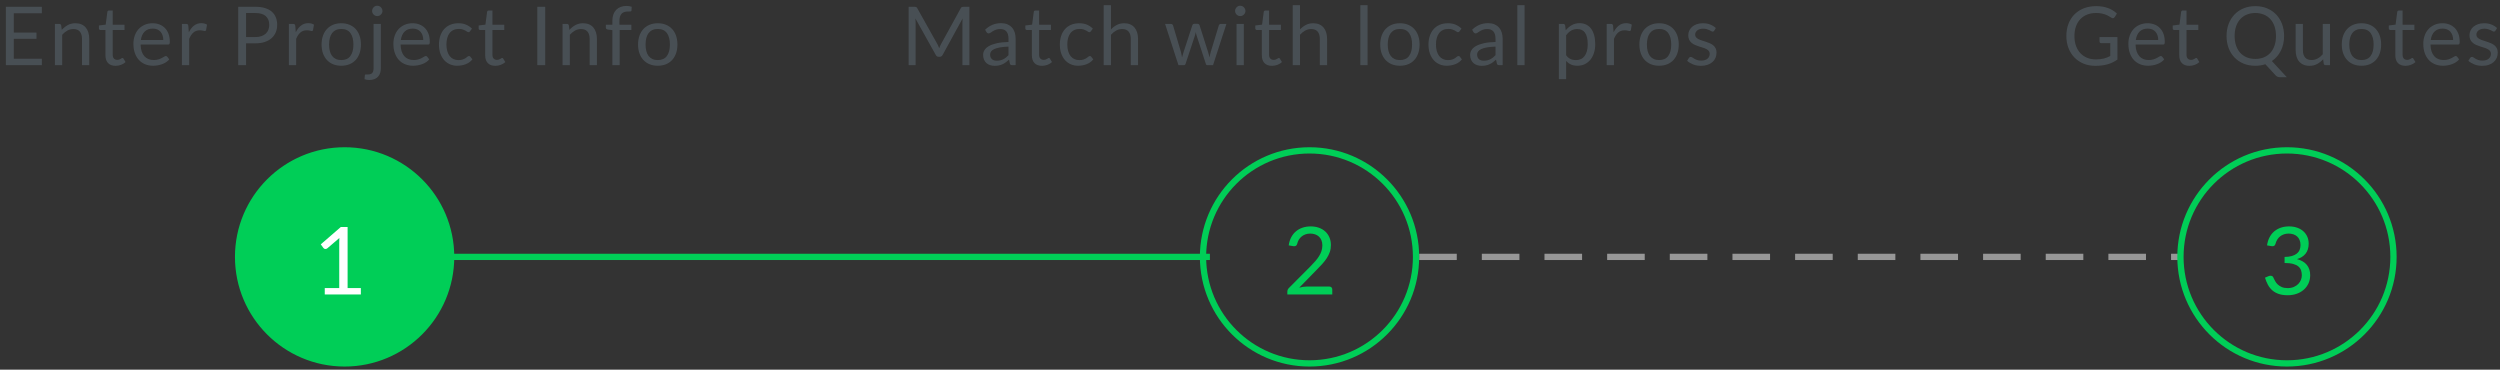 <?xml version="1.0" encoding="UTF-8"?>
<svg width="399px" height="59px" viewBox="0 0 399 59" version="1.1" xmlns="http://www.w3.org/2000/svg" xmlns:xlink="http://www.w3.org/1999/xlink">
    <rect x="0" y="0" width="399" height="59" fill="#333333" stroke="none"/>
    <!-- Generator: Sketch 52.5 (67469) - http://www.bohemiancoding.com/sketch -->
    <title>Group 2</title>
    <desc>Created with Sketch.</desc>
    <g id="Page-1" stroke="none" stroke-width="1" fill="none" fill-rule="evenodd">
        <g id="step-1--desktop-1" transform="translate(-515, -566)">
            <g id="Group-2" transform="translate(496, 561)">
                <path d="M91,46 L211.6,46" id="Line-2" stroke="#00CE57" stroke-linecap="square"></path>
                <path d="M246,46 L366.6,46" id="Line-2-Copy" stroke="#979797" stroke-linecap="square" stroke-dasharray="5,5"></path>
                <path d="M25.675,6.085 L25.675,7.112 L21.203,7.112 L21.203,10.206 L24.823,10.206 L24.823,11.194 L21.203,11.194 L21.203,14.373 L25.675,14.373 L25.675,15.4 L19.935,15.4 L19.935,6.085 L25.675,6.085 Z M27.766,15.4 L27.766,8.815 L28.455,8.815 C28.62,8.815 28.724,8.896 28.767,9.056 L28.858,9.771 C29.145,9.455 29.464,9.199 29.817,9.004 C30.17,8.809 30.579,8.711 31.042,8.711 C31.402,8.711 31.72,8.771 31.995,8.89 C32.27,9.009 32.5,9.178 32.684,9.397 C32.868,9.616 33.008,9.879 33.103,10.187 C33.198,10.495 33.246,10.835 33.246,11.207 L33.246,15.4 L32.089,15.4 L32.089,11.207 C32.089,10.709 31.975,10.322 31.748,10.047 C31.52,9.772 31.173,9.634 30.704,9.634 C30.362,9.634 30.043,9.717 29.746,9.881 C29.449,10.046 29.175,10.269 28.923,10.551 L28.923,15.4 L27.766,15.4 Z M37.45,15.504 C36.93,15.504 36.53,15.359 36.251,15.068 C35.971,14.778 35.831,14.36 35.831,13.814 L35.831,9.784 L35.038,9.784 C34.969,9.784 34.911,9.763 34.863,9.722 C34.815,9.681 34.791,9.617 34.791,9.53 L34.791,9.069 L35.87,8.932 L36.137,6.898 C36.146,6.833 36.174,6.78 36.221,6.739 C36.269,6.698 36.33,6.677 36.403,6.677 L36.988,6.677 L36.988,8.945 L38.873,8.945 L38.873,9.784 L36.988,9.784 L36.988,13.736 C36.988,14.013 37.056,14.219 37.19,14.353 C37.324,14.488 37.498,14.555 37.71,14.555 C37.831,14.555 37.936,14.539 38.025,14.506 C38.114,14.474 38.191,14.438 38.256,14.399 C38.321,14.36 38.376,14.324 38.422,14.292 C38.467,14.259 38.507,14.243 38.542,14.243 C38.603,14.243 38.657,14.28 38.704,14.353 L39.042,14.906 C38.843,15.092 38.603,15.239 38.321,15.345 C38.039,15.451 37.749,15.504 37.45,15.504 Z M43.37,8.711 C43.764,8.711 44.128,8.778 44.462,8.91 C44.796,9.042 45.084,9.233 45.327,9.482 C45.569,9.731 45.759,10.039 45.895,10.405 C46.032,10.771 46.1,11.188 46.1,11.656 C46.1,11.838 46.081,11.959 46.041,12.02 C46.002,12.081 45.929,12.111 45.821,12.111 L41.44,12.111 C41.448,12.527 41.504,12.889 41.608,13.196 C41.713,13.504 41.855,13.761 42.038,13.967 C42.22,14.173 42.436,14.326 42.688,14.428 C42.939,14.53 43.22,14.581 43.532,14.581 C43.823,14.581 44.073,14.547 44.283,14.48 C44.493,14.413 44.674,14.341 44.826,14.262 C44.978,14.184 45.104,14.112 45.206,14.045 C45.308,13.978 45.396,13.944 45.469,13.944 C45.565,13.944 45.638,13.981 45.691,14.054 L46.016,14.477 C45.872,14.65 45.701,14.801 45.502,14.929 C45.303,15.057 45.089,15.162 44.862,15.244 C44.634,15.326 44.399,15.388 44.157,15.429 C43.914,15.47 43.673,15.491 43.435,15.491 C42.98,15.491 42.561,15.414 42.177,15.26 C41.794,15.106 41.462,14.881 41.183,14.584 C40.903,14.287 40.686,13.92 40.529,13.482 C40.373,13.045 40.295,12.542 40.295,11.974 C40.295,11.515 40.366,11.086 40.507,10.687 C40.648,10.289 40.85,9.943 41.114,9.651 C41.379,9.358 41.702,9.129 42.083,8.962 C42.464,8.795 42.893,8.711 43.37,8.711 Z M43.396,9.563 C42.837,9.563 42.397,9.724 42.077,10.047 C41.756,10.37 41.557,10.817 41.478,11.389 L45.06,11.389 C45.06,11.121 45.023,10.875 44.95,10.652 C44.876,10.429 44.768,10.236 44.624,10.073 C44.481,9.911 44.307,9.785 44.101,9.696 C43.895,9.607 43.66,9.563 43.396,9.563 Z M48.035,15.4 L48.035,8.815 L48.699,8.815 C48.824,8.815 48.911,8.839 48.959,8.887 C49.006,8.935 49.039,9.017 49.056,9.134 L49.134,10.161 C49.359,9.702 49.638,9.343 49.969,9.085 C50.301,8.827 50.69,8.698 51.136,8.698 C51.318,8.698 51.483,8.719 51.63,8.76 C51.777,8.801 51.914,8.859 52.039,8.932 L51.89,9.797 C51.86,9.905 51.793,9.959 51.688,9.959 C51.628,9.959 51.535,9.939 51.409,9.898 C51.283,9.857 51.108,9.836 50.883,9.836 C50.479,9.836 50.143,9.953 49.872,10.187 C49.601,10.421 49.375,10.761 49.193,11.207 L49.193,15.4 L48.035,15.4 Z M58.27,11.916 L58.27,15.4 L57.016,15.4 L57.016,6.085 L59.765,6.085 C60.354,6.085 60.867,6.154 61.302,6.29 C61.738,6.427 62.098,6.621 62.385,6.872 C62.671,7.123 62.884,7.427 63.025,7.782 C63.166,8.137 63.236,8.534 63.236,8.971 C63.236,9.405 63.16,9.801 63.008,10.161 C62.857,10.521 62.635,10.83 62.342,11.09 C62.05,11.351 61.687,11.553 61.254,11.698 C60.82,11.843 60.324,11.916 59.765,11.916 L58.27,11.916 Z M58.27,10.915 L59.765,10.915 C60.125,10.915 60.442,10.867 60.717,10.772 C60.992,10.677 61.223,10.543 61.41,10.372 C61.596,10.201 61.737,9.996 61.832,9.758 C61.927,9.52 61.975,9.258 61.975,8.971 C61.975,8.378 61.792,7.914 61.426,7.58 C61.06,7.247 60.506,7.08 59.765,7.08 L58.27,7.08 L58.27,10.915 Z M65.106,15.4 L65.106,8.815 L65.769,8.815 C65.895,8.815 65.982,8.839 66.029,8.887 C66.077,8.935 66.11,9.017 66.127,9.134 L66.205,10.161 C66.43,9.702 66.709,9.343 67.04,9.085 C67.372,8.827 67.761,8.698 68.207,8.698 C68.389,8.698 68.554,8.719 68.701,8.76 C68.848,8.801 68.985,8.859 69.111,8.932 L68.961,9.797 C68.931,9.905 68.864,9.959 68.76,9.959 C68.699,9.959 68.606,9.939 68.48,9.898 C68.354,9.857 68.179,9.836 67.954,9.836 C67.55,9.836 67.214,9.953 66.943,10.187 C66.672,10.421 66.446,10.761 66.263,11.207 L66.263,15.4 L65.106,15.4 Z M73.471,8.711 C73.952,8.711 74.386,8.792 74.774,8.952 C75.162,9.112 75.491,9.34 75.762,9.634 C76.033,9.929 76.241,10.286 76.386,10.704 C76.531,11.122 76.603,11.589 76.603,12.104 C76.603,12.625 76.531,13.092 76.386,13.508 C76.241,13.925 76.033,14.28 75.762,14.574 C75.491,14.869 75.162,15.096 74.774,15.254 C74.386,15.412 73.952,15.491 73.471,15.491 C72.989,15.491 72.555,15.412 72.167,15.254 C71.779,15.096 71.449,14.869 71.176,14.574 C70.903,14.28 70.693,13.925 70.546,13.508 C70.398,13.092 70.325,12.625 70.325,12.104 C70.325,11.589 70.398,11.122 70.546,10.704 C70.693,10.286 70.903,9.929 71.176,9.634 C71.449,9.34 71.779,9.112 72.167,8.952 C72.555,8.792 72.989,8.711 73.471,8.711 Z M73.471,14.587 C74.121,14.587 74.606,14.37 74.927,13.934 C75.247,13.499 75.407,12.891 75.407,12.111 C75.407,11.327 75.247,10.716 74.927,10.278 C74.606,9.84 74.121,9.621 73.471,9.621 C73.141,9.621 72.855,9.678 72.612,9.79 C72.37,9.903 72.167,10.066 72.005,10.278 C71.842,10.49 71.721,10.751 71.641,11.061 C71.561,11.371 71.52,11.721 71.52,12.111 C71.52,12.501 71.561,12.85 71.641,13.157 C71.721,13.465 71.842,13.724 72.005,13.934 C72.167,14.144 72.37,14.306 72.612,14.418 C72.855,14.531 73.141,14.587 73.471,14.587 Z M79.781,8.815 L79.781,15.887 C79.781,16.152 79.746,16.398 79.677,16.625 C79.607,16.853 79.498,17.051 79.348,17.22 C79.199,17.389 79.006,17.522 78.77,17.62 C78.534,17.717 78.251,17.766 77.921,17.766 C77.778,17.766 77.649,17.755 77.531,17.733 C77.414,17.712 77.298,17.679 77.18,17.636 L77.233,17.012 C77.241,16.956 77.261,16.92 77.291,16.905 C77.321,16.89 77.369,16.882 77.434,16.882 C77.469,16.882 77.505,16.883 77.544,16.885 C77.584,16.887 77.631,16.888 77.688,16.888 C78.026,16.888 78.266,16.809 78.409,16.651 C78.552,16.493 78.624,16.239 78.624,15.887 L78.624,8.815 L79.781,8.815 Z M80.04,6.748 C80.04,6.861 80.018,6.966 79.972,7.064 C79.927,7.161 79.866,7.248 79.79,7.324 C79.714,7.4 79.627,7.459 79.527,7.502 C79.427,7.546 79.321,7.567 79.209,7.567 C79.096,7.567 78.991,7.546 78.893,7.502 C78.796,7.459 78.709,7.4 78.633,7.324 C78.557,7.248 78.498,7.161 78.454,7.064 C78.411,6.966 78.389,6.861 78.389,6.748 C78.389,6.636 78.411,6.529 78.454,6.427 C78.498,6.325 78.557,6.236 78.633,6.16 C78.709,6.084 78.796,6.025 78.893,5.981 C78.991,5.938 79.096,5.916 79.209,5.916 C79.321,5.916 79.427,5.938 79.527,5.981 C79.627,6.025 79.714,6.084 79.79,6.16 C79.866,6.236 79.927,6.325 79.972,6.427 C80.018,6.529 80.04,6.636 80.04,6.748 Z M84.862,8.711 C85.256,8.711 85.62,8.778 85.954,8.91 C86.288,9.042 86.576,9.233 86.819,9.482 C87.061,9.731 87.251,10.039 87.387,10.405 C87.524,10.771 87.592,11.188 87.592,11.656 C87.592,11.838 87.573,11.959 87.534,12.02 C87.494,12.081 87.421,12.111 87.312,12.111 L82.931,12.111 C82.94,12.527 82.996,12.889 83.1,13.196 C83.205,13.504 83.347,13.761 83.529,13.967 C83.712,14.173 83.928,14.326 84.18,14.428 C84.431,14.53 84.712,14.581 85.025,14.581 C85.315,14.581 85.565,14.547 85.775,14.48 C85.985,14.413 86.166,14.341 86.318,14.262 C86.47,14.184 86.596,14.112 86.698,14.045 C86.8,13.978 86.888,13.944 86.962,13.944 C87.057,13.944 87.13,13.981 87.183,14.054 L87.507,14.477 C87.364,14.65 87.193,14.801 86.994,14.929 C86.795,15.057 86.581,15.162 86.354,15.244 C86.126,15.326 85.891,15.388 85.648,15.429 C85.406,15.47 85.165,15.491 84.927,15.491 C84.472,15.491 84.053,15.414 83.669,15.26 C83.286,15.106 82.954,14.881 82.675,14.584 C82.395,14.287 82.178,13.92 82.022,13.482 C81.865,13.045 81.787,12.542 81.787,11.974 C81.787,11.515 81.858,11.086 81.999,10.687 C82.14,10.289 82.342,9.943 82.606,9.651 C82.871,9.358 83.194,9.129 83.575,8.962 C83.956,8.795 84.385,8.711 84.862,8.711 Z M84.888,9.563 C84.329,9.563 83.889,9.724 83.569,10.047 C83.248,10.37 83.049,10.817 82.971,11.389 L86.552,11.389 C86.552,11.121 86.515,10.875 86.442,10.652 C86.368,10.429 86.26,10.236 86.117,10.073 C85.973,9.911 85.799,9.785 85.593,9.696 C85.387,9.607 85.152,9.563 84.888,9.563 Z M94.019,9.985 C93.984,10.033 93.95,10.07 93.915,10.096 C93.88,10.122 93.831,10.135 93.766,10.135 C93.7,10.135 93.63,10.108 93.554,10.054 C93.478,10 93.382,9.94 93.265,9.875 C93.148,9.81 93.006,9.75 92.839,9.696 C92.672,9.642 92.468,9.615 92.225,9.615 C91.904,9.615 91.621,9.672 91.374,9.787 C91.126,9.902 90.92,10.068 90.753,10.284 C90.586,10.501 90.46,10.763 90.376,11.071 C90.291,11.379 90.249,11.723 90.249,12.104 C90.249,12.503 90.294,12.857 90.385,13.167 C90.477,13.477 90.604,13.737 90.769,13.947 C90.934,14.157 91.134,14.318 91.37,14.428 C91.606,14.539 91.872,14.594 92.166,14.594 C92.448,14.594 92.68,14.56 92.862,14.493 C93.044,14.426 93.196,14.351 93.317,14.269 C93.438,14.187 93.538,14.112 93.616,14.045 C93.694,13.978 93.772,13.944 93.85,13.944 C93.95,13.944 94.023,13.981 94.071,14.054 L94.396,14.477 C94.11,14.828 93.753,15.085 93.323,15.247 C92.894,15.41 92.442,15.491 91.965,15.491 C91.553,15.491 91.171,15.415 90.818,15.263 C90.465,15.112 90.158,14.892 89.898,14.604 C89.638,14.316 89.433,13.961 89.284,13.541 C89.134,13.121 89.059,12.642 89.059,12.104 C89.059,11.615 89.128,11.162 89.264,10.746 C89.401,10.33 89.6,9.971 89.862,9.67 C90.124,9.369 90.448,9.134 90.834,8.965 C91.22,8.796 91.662,8.711 92.16,8.711 C92.619,8.711 93.027,8.786 93.382,8.936 C93.737,9.085 94.051,9.296 94.325,9.569 L94.019,9.985 Z M98.054,15.504 C97.534,15.504 97.134,15.359 96.855,15.068 C96.575,14.778 96.436,14.36 96.436,13.814 L96.436,9.784 L95.642,9.784 C95.573,9.784 95.515,9.763 95.467,9.722 C95.419,9.681 95.395,9.617 95.395,9.53 L95.395,9.069 L96.475,8.932 L96.741,6.898 C96.75,6.833 96.778,6.78 96.826,6.739 C96.873,6.698 96.934,6.677 97.007,6.677 L97.593,6.677 L97.593,8.945 L99.478,8.945 L99.478,9.784 L97.593,9.784 L97.593,13.736 C97.593,14.013 97.66,14.219 97.794,14.353 C97.928,14.488 98.102,14.555 98.314,14.555 C98.435,14.555 98.54,14.539 98.629,14.506 C98.718,14.474 98.795,14.438 98.86,14.399 C98.925,14.36 98.98,14.324 99.026,14.292 C99.071,14.259 99.111,14.243 99.146,14.243 C99.207,14.243 99.261,14.28 99.308,14.353 L99.647,14.906 C99.447,15.092 99.207,15.239 98.925,15.345 C98.643,15.451 98.353,15.504 98.054,15.504 Z M106.013,15.4 L104.752,15.4 L104.752,6.085 L106.013,6.085 L106.013,15.4 Z M108.787,15.4 L108.787,8.815 L109.477,8.815 C109.641,8.815 109.745,8.896 109.788,9.056 L109.879,9.771 C110.166,9.455 110.485,9.199 110.838,9.004 C111.191,8.809 111.6,8.711 112.064,8.711 C112.423,8.711 112.741,8.771 113.016,8.89 C113.291,9.009 113.521,9.178 113.705,9.397 C113.889,9.616 114.029,9.879 114.124,10.187 C114.219,10.495 114.267,10.835 114.267,11.207 L114.267,15.4 L113.11,15.4 L113.11,11.207 C113.11,10.709 112.996,10.322 112.769,10.047 C112.541,9.772 112.194,9.634 111.725,9.634 C111.383,9.634 111.064,9.717 110.767,9.881 C110.47,10.046 110.196,10.269 109.945,10.551 L109.945,15.4 L108.787,15.4 Z M116.736,15.4 L116.736,9.803 L116.007,9.719 C115.916,9.697 115.842,9.664 115.783,9.618 C115.725,9.573 115.695,9.507 115.695,9.42 L115.695,8.945 L116.736,8.945 L116.736,8.308 C116.736,7.931 116.789,7.597 116.895,7.304 C117.001,7.012 117.153,6.765 117.35,6.563 C117.547,6.362 117.784,6.209 118.061,6.105 C118.339,6.001 118.651,5.949 118.998,5.949 C119.292,5.949 119.565,5.992 119.817,6.079 L119.79,6.657 C119.786,6.744 119.749,6.796 119.68,6.813 C119.611,6.831 119.513,6.839 119.388,6.839 L119.186,6.839 C118.987,6.839 118.806,6.865 118.643,6.917 C118.481,6.969 118.341,7.054 118.224,7.171 C118.107,7.288 118.017,7.442 117.954,7.632 C117.891,7.823 117.86,8.059 117.86,8.341 L117.86,8.945 L119.764,8.945 L119.764,9.784 L117.899,9.784 L117.899,15.4 L116.736,15.4 Z M123.981,8.711 C124.463,8.711 124.897,8.792 125.285,8.952 C125.673,9.112 126.002,9.34 126.273,9.634 C126.544,9.929 126.752,10.286 126.897,10.704 C127.042,11.122 127.115,11.589 127.115,12.104 C127.115,12.625 127.042,13.092 126.897,13.508 C126.752,13.925 126.544,14.28 126.273,14.574 C126.002,14.869 125.673,15.096 125.285,15.254 C124.897,15.412 124.463,15.491 123.981,15.491 C123.5,15.491 123.066,15.412 122.678,15.254 C122.29,15.096 121.96,14.869 121.687,14.574 C121.414,14.28 121.204,13.925 121.056,13.508 C120.909,13.092 120.835,12.625 120.835,12.104 C120.835,11.589 120.909,11.122 121.056,10.704 C121.204,10.286 121.414,9.929 121.687,9.634 C121.96,9.34 122.29,9.112 122.678,8.952 C123.066,8.792 123.5,8.711 123.981,8.711 Z M123.981,14.587 C124.632,14.587 125.117,14.37 125.438,13.934 C125.758,13.499 125.918,12.891 125.918,12.111 C125.918,11.327 125.758,10.716 125.438,10.278 C125.117,9.84 124.632,9.621 123.981,9.621 C123.652,9.621 123.366,9.678 123.124,9.79 C122.881,9.903 122.678,10.066 122.516,10.278 C122.353,10.49 122.232,10.751 122.152,11.061 C122.072,11.371 122.031,11.721 122.031,12.111 C122.031,12.501 122.072,12.85 122.152,13.157 C122.232,13.465 122.353,13.724 122.516,13.934 C122.678,14.144 122.881,14.306 123.124,14.418 C123.366,14.531 123.652,14.587 123.981,14.587 Z" id="Enter-Project-Info" fill="#4E575E" opacity="0.793"></path>
                <path d="M168.603,12.033 C168.664,12.137 168.717,12.246 168.763,12.361 C168.808,12.476 168.853,12.592 168.896,12.709 C168.939,12.588 168.985,12.472 169.032,12.361 C169.08,12.251 169.134,12.139 169.195,12.026 L172.347,6.3 C172.404,6.2 172.462,6.14 172.523,6.118 C172.584,6.096 172.67,6.085 172.783,6.085 L173.713,6.085 L173.713,15.4 L172.607,15.4 L172.607,8.555 C172.607,8.464 172.61,8.367 172.614,8.263 C172.618,8.159 172.625,8.053 172.633,7.944 L169.442,13.768 C169.334,13.964 169.182,14.061 168.987,14.061 L168.805,14.061 C168.61,14.061 168.458,13.964 168.35,13.768 L165.087,7.925 C165.1,8.038 165.11,8.148 165.116,8.256 C165.123,8.365 165.126,8.464 165.126,8.555 L165.126,15.4 L164.021,15.4 L164.021,6.085 L164.951,6.085 C165.063,6.085 165.15,6.096 165.21,6.118 C165.271,6.14 165.33,6.2 165.386,6.3 L168.603,12.033 Z M181.095,15.4 L180.582,15.4 C180.469,15.4 180.378,15.383 180.309,15.348 C180.239,15.313 180.194,15.24 180.172,15.127 L180.042,14.516 C179.869,14.672 179.7,14.812 179.535,14.935 C179.37,15.059 179.197,15.163 179.015,15.247 C178.833,15.332 178.639,15.396 178.433,15.439 C178.227,15.482 177.999,15.504 177.748,15.504 C177.492,15.504 177.252,15.468 177.029,15.397 C176.806,15.325 176.612,15.218 176.447,15.075 C176.283,14.932 176.152,14.751 176.054,14.532 C175.957,14.313 175.908,14.055 175.908,13.755 C175.908,13.495 175.979,13.245 176.123,13.005 C176.266,12.764 176.496,12.551 176.815,12.364 C177.133,12.178 177.55,12.025 178.066,11.906 C178.582,11.787 179.212,11.719 179.958,11.701 L179.958,11.188 C179.958,10.677 179.848,10.29 179.629,10.028 C179.41,9.766 179.087,9.634 178.657,9.634 C178.376,9.634 178.139,9.67 177.946,9.742 C177.753,9.813 177.586,9.893 177.445,9.982 C177.304,10.071 177.183,10.151 177.081,10.223 C176.979,10.294 176.879,10.33 176.779,10.33 C176.701,10.33 176.633,10.309 176.574,10.268 C176.516,10.227 176.469,10.176 176.435,10.115 L176.226,9.745 C176.591,9.394 176.983,9.132 177.403,8.958 C177.823,8.785 178.289,8.698 178.8,8.698 C179.169,8.698 179.496,8.759 179.782,8.88 C180.068,9.002 180.308,9.171 180.504,9.387 C180.699,9.604 180.846,9.866 180.946,10.174 C181.045,10.482 181.095,10.82 181.095,11.188 L181.095,15.4 Z M178.092,14.691 C178.296,14.691 178.482,14.671 178.651,14.63 C178.82,14.589 178.979,14.53 179.129,14.454 C179.278,14.378 179.421,14.286 179.558,14.178 C179.694,14.07 179.827,13.946 179.958,13.807 L179.958,12.436 C179.424,12.453 178.972,12.496 178.599,12.563 C178.226,12.63 177.923,12.718 177.689,12.826 C177.455,12.934 177.285,13.062 177.179,13.209 C177.073,13.357 177.019,13.521 177.019,13.703 C177.019,13.877 177.048,14.026 177.104,14.152 C177.16,14.278 177.236,14.381 177.332,14.461 C177.427,14.541 177.539,14.599 177.669,14.636 C177.8,14.673 177.94,14.691 178.092,14.691 Z M185.305,15.504 C184.785,15.504 184.386,15.359 184.106,15.068 C183.827,14.778 183.687,14.36 183.687,13.814 L183.687,9.784 L182.894,9.784 C182.825,9.784 182.766,9.763 182.719,9.722 C182.671,9.681 182.647,9.617 182.647,9.53 L182.647,9.069 L183.726,8.932 L183.993,6.898 C184.001,6.833 184.029,6.78 184.077,6.739 C184.125,6.698 184.185,6.677 184.259,6.677 L184.844,6.677 L184.844,8.945 L186.729,8.945 L186.729,9.784 L184.844,9.784 L184.844,13.736 C184.844,14.013 184.911,14.219 185.046,14.353 C185.18,14.488 185.353,14.555 185.565,14.555 C185.687,14.555 185.792,14.539 185.881,14.506 C185.97,14.474 186.047,14.438 186.112,14.399 C186.177,14.36 186.232,14.324 186.277,14.292 C186.323,14.259 186.363,14.243 186.398,14.243 C186.458,14.243 186.512,14.28 186.56,14.353 L186.898,14.906 C186.699,15.092 186.458,15.239 186.177,15.345 C185.895,15.451 185.605,15.504 185.305,15.504 Z M193.111,9.985 C193.076,10.033 193.041,10.07 193.006,10.096 C192.972,10.122 192.922,10.135 192.857,10.135 C192.792,10.135 192.722,10.108 192.646,10.054 C192.57,10 192.474,9.94 192.357,9.875 C192.239,9.81 192.098,9.75 191.931,9.696 C191.764,9.642 191.559,9.615 191.316,9.615 C190.996,9.615 190.712,9.672 190.465,9.787 C190.218,9.902 190.011,10.068 189.844,10.284 C189.677,10.501 189.552,10.763 189.467,11.071 C189.383,11.379 189.34,11.723 189.34,12.104 C189.34,12.503 189.386,12.857 189.477,13.167 C189.568,13.477 189.696,13.737 189.861,13.947 C190.025,14.157 190.226,14.318 190.462,14.428 C190.698,14.539 190.963,14.594 191.258,14.594 C191.54,14.594 191.771,14.56 191.953,14.493 C192.136,14.426 192.287,14.351 192.409,14.269 C192.53,14.187 192.63,14.112 192.708,14.045 C192.786,13.978 192.863,13.944 192.941,13.944 C193.041,13.944 193.115,13.981 193.162,14.054 L193.488,14.477 C193.201,14.828 192.844,15.085 192.415,15.247 C191.986,15.41 191.533,15.491 191.056,15.491 C190.645,15.491 190.262,15.415 189.909,15.263 C189.556,15.112 189.25,14.892 188.989,14.604 C188.729,14.316 188.525,13.961 188.375,13.541 C188.226,13.121 188.151,12.642 188.151,12.104 C188.151,11.615 188.219,11.162 188.356,10.746 C188.492,10.33 188.692,9.971 188.954,9.67 C189.216,9.369 189.54,9.134 189.925,8.965 C190.311,8.796 190.753,8.711 191.251,8.711 C191.711,8.711 192.118,8.786 192.474,8.936 C192.829,9.085 193.143,9.296 193.416,9.569 L193.111,9.985 Z M195.15,15.4 L195.15,5.825 L196.307,5.825 L196.307,9.699 C196.589,9.4 196.901,9.161 197.243,8.981 C197.585,8.801 197.98,8.711 198.426,8.711 C198.786,8.711 199.103,8.771 199.378,8.89 C199.653,9.009 199.883,9.178 200.067,9.397 C200.251,9.616 200.391,9.879 200.487,10.187 C200.582,10.495 200.63,10.835 200.63,11.207 L200.63,15.4 L199.472,15.4 L199.472,11.207 C199.472,10.709 199.359,10.322 199.131,10.047 C198.904,9.772 198.556,9.634 198.088,9.634 C197.746,9.634 197.426,9.717 197.129,9.881 C196.832,10.046 196.558,10.269 196.307,10.551 L196.307,15.4 L195.15,15.4 Z M204.949,8.815 L205.859,8.815 C205.954,8.815 206.032,8.839 206.093,8.887 C206.154,8.935 206.195,8.991 206.216,9.056 L207.477,13.294 C207.512,13.45 207.545,13.601 207.575,13.746 C207.605,13.891 207.631,14.037 207.653,14.184 C207.688,14.037 207.727,13.891 207.77,13.746 C207.813,13.601 207.859,13.45 207.906,13.294 L209.298,9.03 C209.319,8.965 209.357,8.911 209.411,8.867 C209.465,8.824 209.534,8.802 209.616,8.802 L210.117,8.802 C210.203,8.802 210.275,8.824 210.331,8.867 C210.387,8.911 210.426,8.965 210.448,9.03 L211.806,13.294 C211.854,13.446 211.896,13.595 211.933,13.742 C211.97,13.89 212.006,14.035 212.041,14.178 C212.062,14.035 212.09,13.886 212.125,13.729 C212.16,13.573 212.196,13.428 212.236,13.294 L213.523,9.056 C213.544,8.987 213.585,8.929 213.646,8.884 C213.707,8.838 213.778,8.815 213.861,8.815 L214.732,8.815 L212.6,15.4 L211.683,15.4 C211.57,15.4 211.492,15.326 211.449,15.179 L209.993,10.713 C209.958,10.614 209.93,10.513 209.909,10.411 C209.887,10.309 209.865,10.209 209.844,10.109 C209.822,10.209 209.8,10.31 209.779,10.414 C209.757,10.519 209.729,10.62 209.694,10.72 L208.219,15.179 C208.171,15.326 208.082,15.4 207.952,15.4 L207.081,15.4 L204.949,8.815 Z M217.512,8.815 L217.512,15.4 L216.355,15.4 L216.355,8.815 L217.512,8.815 Z M217.772,6.748 C217.772,6.861 217.749,6.966 217.704,7.064 C217.658,7.161 217.598,7.248 217.522,7.324 C217.446,7.4 217.358,7.459 217.258,7.502 C217.159,7.546 217.053,7.567 216.94,7.567 C216.827,7.567 216.722,7.546 216.625,7.502 C216.527,7.459 216.441,7.4 216.365,7.324 C216.289,7.248 216.229,7.161 216.186,7.064 C216.143,6.966 216.121,6.861 216.121,6.748 C216.121,6.636 216.143,6.529 216.186,6.427 C216.229,6.325 216.289,6.236 216.365,6.16 C216.441,6.084 216.527,6.025 216.625,5.981 C216.722,5.938 216.827,5.916 216.94,5.916 C217.053,5.916 217.159,5.938 217.258,5.981 C217.358,6.025 217.446,6.084 217.522,6.16 C217.598,6.236 217.658,6.325 217.704,6.427 C217.749,6.529 217.772,6.636 217.772,6.748 Z M222.008,15.504 C221.488,15.504 221.089,15.359 220.809,15.068 C220.53,14.778 220.39,14.36 220.39,13.814 L220.39,9.784 L219.597,9.784 C219.528,9.784 219.469,9.763 219.422,9.722 C219.374,9.681 219.35,9.617 219.35,9.53 L219.35,9.069 L220.429,8.932 L220.696,6.898 C220.704,6.833 220.732,6.78 220.78,6.739 C220.828,6.698 220.888,6.677 220.962,6.677 L221.547,6.677 L221.547,8.945 L223.432,8.945 L223.432,9.784 L221.547,9.784 L221.547,13.736 C221.547,14.013 221.614,14.219 221.749,14.353 C221.883,14.488 222.056,14.555 222.268,14.555 C222.39,14.555 222.495,14.539 222.584,14.506 C222.673,14.474 222.75,14.438 222.815,14.399 C222.88,14.36 222.935,14.324 222.98,14.292 C223.026,14.259 223.066,14.243 223.101,14.243 C223.161,14.243 223.215,14.28 223.263,14.353 L223.601,14.906 C223.402,15.092 223.161,15.239 222.88,15.345 C222.598,15.451 222.308,15.504 222.008,15.504 Z M225.322,15.4 L225.322,5.825 L226.479,5.825 L226.479,9.699 C226.761,9.4 227.073,9.161 227.415,8.981 C227.757,8.801 228.152,8.711 228.598,8.711 C228.958,8.711 229.275,8.771 229.55,8.89 C229.825,9.009 230.055,9.178 230.239,9.397 C230.423,9.616 230.563,9.879 230.659,10.187 C230.754,10.495 230.802,10.835 230.802,11.207 L230.802,15.4 L229.644,15.4 L229.644,11.207 C229.644,10.709 229.531,10.322 229.303,10.047 C229.076,9.772 228.728,9.634 228.26,9.634 C227.918,9.634 227.598,9.717 227.301,9.881 C227.004,10.046 226.73,10.269 226.479,10.551 L226.479,15.4 L225.322,15.4 Z M237.266,5.825 L237.266,15.4 L236.109,15.4 L236.109,5.825 L237.266,5.825 Z M242.432,8.711 C242.913,8.711 243.347,8.792 243.735,8.952 C244.123,9.112 244.452,9.34 244.723,9.634 C244.994,9.929 245.202,10.286 245.347,10.704 C245.492,11.122 245.565,11.589 245.565,12.104 C245.565,12.625 245.492,13.092 245.347,13.508 C245.202,13.925 244.994,14.28 244.723,14.574 C244.452,14.869 244.123,15.096 243.735,15.254 C243.347,15.412 242.913,15.491 242.432,15.491 C241.951,15.491 241.517,15.412 241.129,15.254 C240.741,15.096 240.411,14.869 240.137,14.574 C239.864,14.28 239.654,13.925 239.507,13.508 C239.36,13.092 239.286,12.625 239.286,12.104 C239.286,11.589 239.36,11.122 239.507,10.704 C239.654,10.286 239.864,9.929 240.137,9.634 C240.411,9.34 240.741,9.112 241.129,8.952 C241.517,8.792 241.951,8.711 242.432,8.711 Z M242.432,14.587 C243.082,14.587 243.567,14.37 243.888,13.934 C244.209,13.499 244.369,12.891 244.369,12.111 C244.369,11.327 244.209,10.716 243.888,10.278 C243.567,9.84 243.082,9.621 242.432,9.621 C242.103,9.621 241.817,9.678 241.574,9.79 C241.331,9.903 241.129,10.066 240.966,10.278 C240.804,10.49 240.682,10.751 240.602,11.061 C240.522,11.371 240.482,11.721 240.482,12.111 C240.482,12.501 240.522,12.85 240.602,13.157 C240.682,13.465 240.804,13.724 240.966,13.934 C241.129,14.144 241.331,14.306 241.574,14.418 C241.817,14.531 242.103,14.587 242.432,14.587 Z M251.946,9.985 C251.912,10.033 251.877,10.07 251.843,10.096 C251.808,10.122 251.758,10.135 251.693,10.135 C251.628,10.135 251.558,10.108 251.482,10.054 C251.406,10 251.31,9.94 251.192,9.875 C251.075,9.81 250.934,9.75 250.767,9.696 C250.6,9.642 250.395,9.615 250.153,9.615 C249.832,9.615 249.548,9.672 249.301,9.787 C249.054,9.902 248.847,10.068 248.68,10.284 C248.513,10.501 248.388,10.763 248.303,11.071 C248.219,11.379 248.177,11.723 248.177,12.104 C248.177,12.503 248.222,12.857 248.313,13.167 C248.404,13.477 248.532,13.737 248.696,13.947 C248.861,14.157 249.062,14.318 249.298,14.428 C249.534,14.539 249.799,14.594 250.094,14.594 C250.376,14.594 250.607,14.56 250.79,14.493 C250.972,14.426 251.123,14.351 251.244,14.269 C251.366,14.187 251.465,14.112 251.543,14.045 C251.621,13.978 251.7,13.944 251.778,13.944 C251.877,13.944 251.951,13.981 251.999,14.054 L252.323,14.477 C252.037,14.828 251.68,15.085 251.251,15.247 C250.822,15.41 250.369,15.491 249.893,15.491 C249.481,15.491 249.098,15.415 248.745,15.263 C248.392,15.112 248.086,14.892 247.826,14.604 C247.565,14.316 247.361,13.961 247.211,13.541 C247.062,13.121 246.987,12.642 246.987,12.104 C246.987,11.615 247.055,11.162 247.192,10.746 C247.328,10.33 247.528,9.971 247.79,9.67 C248.052,9.369 248.376,9.134 248.762,8.965 C249.147,8.796 249.589,8.711 250.088,8.711 C250.547,8.711 250.954,8.786 251.31,8.936 C251.665,9.085 251.979,9.296 252.252,9.569 L251.946,9.985 Z M258.822,15.4 L258.308,15.4 C258.196,15.4 258.105,15.383 258.036,15.348 C257.966,15.313 257.921,15.24 257.899,15.127 L257.769,14.516 C257.596,14.672 257.427,14.812 257.262,14.935 C257.097,15.059 256.924,15.163 256.742,15.247 C256.56,15.332 256.366,15.396 256.16,15.439 C255.954,15.482 255.726,15.504 255.475,15.504 C255.219,15.504 254.979,15.468 254.756,15.397 C254.533,15.325 254.339,15.218 254.174,15.075 C254.01,14.932 253.879,14.751 253.781,14.532 C253.684,14.313 253.635,14.055 253.635,13.755 C253.635,13.495 253.706,13.245 253.85,13.005 C253.993,12.764 254.223,12.551 254.542,12.364 C254.86,12.178 255.277,12.025 255.793,11.906 C256.309,11.787 256.939,11.719 257.685,11.701 L257.685,11.188 C257.685,10.677 257.575,10.29 257.356,10.028 C257.137,9.766 256.814,9.634 256.385,9.634 C256.103,9.634 255.866,9.67 255.673,9.742 C255.48,9.813 255.313,9.893 255.172,9.982 C255.031,10.071 254.91,10.151 254.808,10.223 C254.706,10.294 254.606,10.33 254.506,10.33 C254.428,10.33 254.36,10.309 254.301,10.268 C254.243,10.227 254.196,10.176 254.161,10.115 L253.953,9.745 C254.318,9.394 254.71,9.132 255.13,8.958 C255.55,8.785 256.016,8.698 256.527,8.698 C256.896,8.698 257.223,8.759 257.509,8.88 C257.795,9.002 258.035,9.171 258.231,9.387 C258.426,9.604 258.573,9.866 258.673,10.174 C258.772,10.482 258.822,10.82 258.822,11.188 L258.822,15.4 Z M255.819,14.691 C256.023,14.691 256.209,14.671 256.378,14.63 C256.547,14.589 256.706,14.53 256.856,14.454 C257.005,14.378 257.148,14.286 257.285,14.178 C257.421,14.07 257.554,13.946 257.685,13.807 L257.685,12.436 C257.151,12.453 256.699,12.496 256.326,12.563 C255.953,12.63 255.65,12.718 255.416,12.826 C255.182,12.934 255.012,13.062 254.906,13.209 C254.8,13.357 254.746,13.521 254.746,13.703 C254.746,13.877 254.775,14.026 254.831,14.152 C254.887,14.278 254.963,14.381 255.059,14.461 C255.154,14.541 255.266,14.599 255.397,14.636 C255.527,14.673 255.667,14.691 255.819,14.691 Z M262.324,5.825 L262.324,15.4 L261.167,15.4 L261.167,5.825 L262.324,5.825 Z M267.794,17.629 L267.794,8.815 L268.483,8.815 C268.648,8.815 268.752,8.896 268.795,9.056 L268.892,9.836 C269.174,9.494 269.496,9.219 269.858,9.01 C270.22,8.802 270.637,8.698 271.109,8.698 C271.486,8.698 271.828,8.771 272.136,8.916 C272.444,9.061 272.706,9.276 272.923,9.56 C273.139,9.844 273.306,10.196 273.423,10.616 C273.54,11.036 273.599,11.519 273.599,12.065 C273.599,12.551 273.534,13.003 273.404,13.421 C273.273,13.839 273.087,14.201 272.844,14.506 C272.602,14.812 272.304,15.052 271.951,15.228 C271.598,15.403 271.2,15.491 270.758,15.491 C270.351,15.491 270.003,15.424 269.715,15.289 C269.427,15.155 269.172,14.965 268.951,14.717 L268.951,17.629 L267.794,17.629 Z M270.726,9.634 C270.348,9.634 270.018,9.721 269.734,9.894 C269.45,10.068 269.189,10.313 268.951,10.629 L268.951,13.814 C269.163,14.1 269.396,14.301 269.65,14.418 C269.903,14.536 270.186,14.594 270.498,14.594 C271.109,14.594 271.579,14.375 271.909,13.937 C272.238,13.5 272.402,12.876 272.402,12.065 C272.402,11.636 272.365,11.268 272.289,10.96 C272.213,10.653 272.104,10.4 271.961,10.203 C271.817,10.006 271.642,9.862 271.434,9.771 C271.226,9.68 270.99,9.634 270.726,9.634 Z M275.43,15.4 L275.43,8.815 L276.093,8.815 C276.219,8.815 276.305,8.839 276.353,8.887 C276.401,8.935 276.433,9.017 276.45,9.134 L276.529,10.161 C276.754,9.702 277.032,9.343 277.364,9.085 C277.695,8.827 278.084,8.698 278.531,8.698 C278.713,8.698 278.877,8.719 279.024,8.76 C279.172,8.801 279.308,8.859 279.434,8.932 L279.284,9.797 C279.254,9.905 279.187,9.959 279.083,9.959 C279.022,9.959 278.929,9.939 278.803,9.898 C278.678,9.857 278.502,9.836 278.277,9.836 C277.874,9.836 277.537,9.953 277.266,10.187 C276.995,10.421 276.769,10.761 276.587,11.207 L276.587,15.4 L275.43,15.4 Z M283.794,8.711 C284.275,8.711 284.709,8.792 285.097,8.952 C285.485,9.112 285.814,9.34 286.085,9.634 C286.356,9.929 286.564,10.286 286.709,10.704 C286.854,11.122 286.927,11.589 286.927,12.104 C286.927,12.625 286.854,13.092 286.709,13.508 C286.564,13.925 286.356,14.28 286.085,14.574 C285.814,14.869 285.485,15.096 285.097,15.254 C284.709,15.412 284.275,15.491 283.794,15.491 C283.313,15.491 282.879,15.412 282.491,15.254 C282.103,15.096 281.773,14.869 281.5,14.574 C281.226,14.28 281.016,13.925 280.869,13.508 C280.722,13.092 280.648,12.625 280.648,12.104 C280.648,11.589 280.722,11.122 280.869,10.704 C281.016,10.286 281.226,9.929 281.5,9.634 C281.773,9.34 282.103,9.112 282.491,8.952 C282.879,8.792 283.313,8.711 283.794,8.711 Z M283.794,14.587 C284.444,14.587 284.929,14.37 285.25,13.934 C285.571,13.499 285.731,12.891 285.731,12.111 C285.731,11.327 285.571,10.716 285.25,10.278 C284.929,9.84 284.444,9.621 283.794,9.621 C283.465,9.621 283.179,9.678 282.936,9.79 C282.693,9.903 282.491,10.066 282.328,10.278 C282.166,10.49 282.044,10.751 281.964,11.061 C281.884,11.371 281.844,11.721 281.844,12.111 C281.844,12.501 281.884,12.85 281.964,13.157 C282.044,13.465 282.166,13.724 282.328,13.934 C282.491,14.144 282.693,14.306 282.936,14.418 C283.179,14.531 283.465,14.587 283.794,14.587 Z M292.587,9.901 C292.535,9.996 292.455,10.044 292.346,10.044 C292.281,10.044 292.208,10.02 292.125,9.972 C292.043,9.925 291.942,9.872 291.823,9.813 C291.704,9.755 291.562,9.701 291.397,9.651 C291.233,9.601 291.038,9.576 290.812,9.576 C290.617,9.576 290.442,9.601 290.286,9.651 C290.13,9.701 289.997,9.769 289.886,9.855 C289.776,9.942 289.691,10.043 289.633,10.158 C289.574,10.273 289.545,10.397 289.545,10.531 C289.545,10.701 289.594,10.841 289.691,10.954 C289.789,11.067 289.918,11.164 290.078,11.246 C290.238,11.329 290.42,11.401 290.624,11.464 C290.828,11.527 291.037,11.594 291.251,11.666 C291.466,11.737 291.675,11.816 291.878,11.903 C292.082,11.99 292.264,12.098 292.425,12.228 C292.585,12.358 292.714,12.517 292.811,12.706 C292.909,12.894 292.957,13.121 292.957,13.385 C292.957,13.688 292.903,13.969 292.795,14.227 C292.687,14.485 292.526,14.708 292.314,14.896 C292.102,15.085 291.842,15.233 291.534,15.341 C291.226,15.45 290.871,15.504 290.468,15.504 C290.009,15.504 289.593,15.429 289.22,15.28 C288.847,15.13 288.531,14.939 288.271,14.704 L288.544,14.262 C288.579,14.206 288.62,14.163 288.668,14.132 C288.715,14.102 288.778,14.087 288.856,14.087 C288.934,14.087 289.016,14.117 289.103,14.178 C289.19,14.239 289.295,14.306 289.418,14.379 C289.542,14.453 289.691,14.52 289.867,14.581 C290.042,14.642 290.262,14.672 290.526,14.672 C290.752,14.672 290.949,14.643 291.118,14.584 C291.287,14.526 291.428,14.447 291.541,14.347 C291.653,14.247 291.737,14.133 291.791,14.002 C291.845,13.872 291.872,13.734 291.872,13.586 C291.872,13.404 291.823,13.254 291.726,13.135 C291.628,13.016 291.499,12.914 291.339,12.829 C291.179,12.745 290.996,12.671 290.79,12.608 C290.584,12.545 290.374,12.479 290.159,12.41 C289.945,12.341 289.735,12.262 289.529,12.173 C289.323,12.084 289.14,11.972 288.979,11.838 C288.819,11.704 288.69,11.538 288.593,11.341 C288.495,11.144 288.447,10.904 288.447,10.622 C288.447,10.371 288.498,10.13 288.603,9.898 C288.707,9.666 288.858,9.462 289.058,9.287 C289.257,9.111 289.502,8.972 289.792,8.867 C290.082,8.763 290.414,8.711 290.786,8.711 C291.22,8.711 291.609,8.78 291.953,8.916 C292.298,9.053 292.596,9.24 292.847,9.478 L292.587,9.901 Z" id="Match-with-local-pro" fill="#4E575E" opacity="0.793"></path>
                <circle id="Oval" stroke="#00CE57" fill="#00CE57" cx="74" cy="46" r="17"></circle>
                <circle id="Oval-Copy-4" stroke="#00CE57" cx="228" cy="46" r="17"></circle>
                <circle id="Oval-Copy-5" stroke="#00CE57" cx="384" cy="46" r="17"></circle>
                <path d="M353.492,14.483 C353.743,14.483 353.974,14.472 354.184,14.448 C354.394,14.424 354.593,14.388 354.779,14.34 C354.965,14.293 355.141,14.235 355.305,14.168 C355.47,14.101 355.635,14.024 355.8,13.937 L355.8,11.883 L354.356,11.883 C354.274,11.883 354.208,11.86 354.158,11.812 C354.108,11.764 354.084,11.706 354.084,11.636 L354.084,10.921 L356.943,10.921 L356.943,14.496 C356.709,14.666 356.466,14.813 356.212,14.938 C355.959,15.064 355.688,15.169 355.4,15.254 C355.112,15.338 354.803,15.401 354.474,15.442 C354.144,15.483 353.787,15.504 353.401,15.504 C352.725,15.504 352.105,15.388 351.542,15.156 C350.979,14.924 350.493,14.599 350.086,14.181 C349.679,13.763 349.361,13.262 349.134,12.676 C348.906,12.091 348.793,11.448 348.793,10.746 C348.793,10.035 348.904,9.388 349.127,8.802 C349.35,8.217 349.669,7.716 350.083,7.298 C350.497,6.88 350.997,6.556 351.584,6.326 C352.171,6.096 352.829,5.981 353.557,5.981 C353.925,5.981 354.268,6.009 354.584,6.063 C354.9,6.117 355.194,6.195 355.465,6.297 C355.736,6.399 355.986,6.522 356.216,6.667 C356.445,6.812 356.66,6.976 356.859,7.158 L356.502,7.73 C356.428,7.847 356.333,7.905 356.216,7.905 C356.146,7.905 356.07,7.882 355.988,7.834 C355.88,7.773 355.758,7.7 355.624,7.613 C355.49,7.526 355.326,7.443 355.133,7.363 C354.94,7.283 354.713,7.214 354.451,7.158 C354.189,7.102 353.878,7.073 353.518,7.073 C352.994,7.073 352.519,7.159 352.094,7.33 C351.67,7.501 351.308,7.746 351.009,8.065 C350.71,8.383 350.48,8.769 350.32,9.222 C350.16,9.675 350.079,10.183 350.079,10.746 C350.079,11.335 350.163,11.861 350.33,12.322 C350.497,12.784 350.732,13.175 351.035,13.495 C351.338,13.816 351.698,14.061 352.114,14.23 C352.53,14.399 352.989,14.483 353.492,14.483 Z M361.765,8.711 C362.159,8.711 362.523,8.778 362.857,8.91 C363.191,9.042 363.479,9.233 363.721,9.482 C363.964,9.731 364.154,10.039 364.29,10.405 C364.427,10.771 364.495,11.188 364.495,11.656 C364.495,11.838 364.476,11.959 364.437,12.02 C364.397,12.081 364.324,12.111 364.216,12.111 L359.834,12.111 C359.843,12.527 359.899,12.889 360.003,13.196 C360.108,13.504 360.25,13.761 360.433,13.967 C360.615,14.173 360.831,14.326 361.082,14.428 C361.334,14.53 361.615,14.581 361.928,14.581 C362.218,14.581 362.468,14.547 362.678,14.48 C362.888,14.413 363.069,14.341 363.221,14.262 C363.373,14.184 363.499,14.112 363.601,14.045 C363.703,13.978 363.791,13.944 363.865,13.944 C363.96,13.944 364.034,13.981 364.086,14.054 L364.411,14.477 C364.267,14.65 364.096,14.801 363.897,14.929 C363.698,15.057 363.484,15.162 363.257,15.244 C363.029,15.326 362.794,15.388 362.551,15.429 C362.309,15.47 362.068,15.491 361.83,15.491 C361.375,15.491 360.956,15.414 360.572,15.26 C360.189,15.106 359.857,14.881 359.578,14.584 C359.298,14.287 359.081,13.92 358.925,13.482 C358.768,13.045 358.69,12.542 358.69,11.974 C358.69,11.515 358.761,11.086 358.902,10.687 C359.043,10.289 359.245,9.943 359.51,9.651 C359.774,9.358 360.097,9.129 360.478,8.962 C360.859,8.795 361.288,8.711 361.765,8.711 Z M361.791,9.563 C361.232,9.563 360.792,9.724 360.471,10.047 C360.151,10.37 359.952,10.817 359.873,11.389 L363.455,11.389 C363.455,11.121 363.418,10.875 363.344,10.652 C363.271,10.429 363.163,10.236 363.019,10.073 C362.876,9.911 362.702,9.785 362.496,9.696 C362.29,9.607 362.055,9.563 361.791,9.563 Z M368.426,15.504 C367.906,15.504 367.506,15.359 367.227,15.068 C366.947,14.778 366.808,14.36 366.808,13.814 L366.808,9.784 L366.014,9.784 C365.945,9.784 365.887,9.763 365.839,9.722 C365.791,9.681 365.767,9.617 365.767,9.53 L365.767,9.069 L366.846,8.932 L367.113,6.898 C367.122,6.833 367.15,6.78 367.197,6.739 C367.245,6.698 367.306,6.677 367.38,6.677 L367.964,6.677 L367.964,8.945 L369.849,8.945 L369.849,9.784 L367.964,9.784 L367.964,13.736 C367.964,14.013 368.032,14.219 368.166,14.353 C368.3,14.488 368.474,14.555 368.686,14.555 C368.807,14.555 368.912,14.539 369.001,14.506 C369.09,14.474 369.167,14.438 369.232,14.399 C369.297,14.36 369.352,14.324 369.398,14.292 C369.443,14.259 369.483,14.243 369.518,14.243 C369.579,14.243 369.633,14.28 369.68,14.353 L370.019,14.906 C369.819,15.092 369.579,15.239 369.297,15.345 C369.015,15.451 368.725,15.504 368.426,15.504 Z M383.542,10.746 C383.542,11.184 383.498,11.6 383.409,11.994 C383.32,12.388 383.191,12.756 383.022,13.096 C382.853,13.436 382.647,13.745 382.404,14.022 C382.162,14.299 381.889,14.54 381.586,14.743 L383.978,17.324 L382.938,17.324 C382.781,17.324 382.643,17.302 382.522,17.259 C382.4,17.216 382.29,17.14 382.19,17.031 L380.552,15.25 C380.305,15.329 380.048,15.389 379.782,15.432 C379.515,15.476 379.237,15.497 378.947,15.497 C378.262,15.497 377.638,15.382 377.075,15.15 C376.511,14.918 376.028,14.592 375.625,14.171 C375.222,13.751 374.91,13.25 374.689,12.667 C374.468,12.084 374.358,11.444 374.358,10.746 C374.358,10.048 374.468,9.408 374.689,8.825 C374.91,8.242 375.222,7.74 375.625,7.317 C376.028,6.895 376.511,6.567 377.075,6.332 C377.638,6.098 378.262,5.981 378.947,5.981 C379.631,5.981 380.256,6.098 380.822,6.332 C381.387,6.567 381.871,6.895 382.274,7.317 C382.678,7.74 382.989,8.242 383.211,8.825 C383.432,9.408 383.542,10.048 383.542,10.746 Z M382.248,10.746 C382.248,10.174 382.171,9.661 382.014,9.205 C381.858,8.75 381.638,8.366 381.351,8.052 C381.065,7.738 380.719,7.496 380.312,7.327 C379.904,7.158 379.449,7.073 378.947,7.073 C378.448,7.073 377.995,7.158 377.588,7.327 C377.181,7.496 376.833,7.738 376.545,8.052 C376.257,8.366 376.035,8.75 375.878,9.205 C375.722,9.661 375.644,10.174 375.644,10.746 C375.644,11.318 375.722,11.83 375.878,12.283 C376.035,12.736 376.257,13.12 376.545,13.434 C376.833,13.748 377.181,13.988 377.588,14.155 C377.995,14.322 378.448,14.405 378.947,14.405 C379.449,14.405 379.904,14.322 380.312,14.155 C380.719,13.988 381.065,13.748 381.351,13.434 C381.638,13.12 381.858,12.736 382.014,12.283 C382.171,11.83 382.248,11.318 382.248,10.746 Z M386.543,8.815 L386.543,13.014 C386.543,13.513 386.658,13.898 386.888,14.171 C387.118,14.445 387.464,14.581 387.928,14.581 C388.266,14.581 388.584,14.501 388.884,14.34 C389.183,14.18 389.458,13.957 389.709,13.671 L389.709,8.815 L390.866,8.815 L390.866,15.4 L390.177,15.4 C390.012,15.4 389.908,15.32 389.865,15.159 L389.774,14.451 C389.488,14.767 389.167,15.022 388.812,15.215 C388.457,15.408 388.049,15.504 387.59,15.504 C387.23,15.504 386.913,15.444 386.638,15.325 C386.363,15.206 386.132,15.038 385.945,14.821 C385.759,14.605 385.619,14.343 385.526,14.035 C385.433,13.727 385.387,13.387 385.387,13.014 L385.387,8.815 L386.543,8.815 Z M395.896,8.711 C396.377,8.711 396.811,8.792 397.199,8.952 C397.587,9.112 397.916,9.34 398.187,9.634 C398.458,9.929 398.666,10.286 398.811,10.704 C398.956,11.122 399.029,11.589 399.029,12.104 C399.029,12.625 398.956,13.092 398.811,13.508 C398.666,13.925 398.458,14.28 398.187,14.574 C397.916,14.869 397.587,15.096 397.199,15.254 C396.811,15.412 396.377,15.491 395.896,15.491 C395.414,15.491 394.98,15.412 394.592,15.254 C394.204,15.096 393.874,14.869 393.601,14.574 C393.328,14.28 393.118,13.925 392.971,13.508 C392.823,13.092 392.75,12.625 392.75,12.104 C392.75,11.589 392.823,11.122 392.971,10.704 C393.118,10.286 393.328,9.929 393.601,9.634 C393.874,9.34 394.204,9.112 394.592,8.952 C394.98,8.792 395.414,8.711 395.896,8.711 Z M395.896,14.587 C396.546,14.587 397.031,14.37 397.351,13.934 C397.672,13.499 397.832,12.891 397.832,12.111 C397.832,11.327 397.672,10.716 397.351,10.278 C397.031,9.84 396.546,9.621 395.896,9.621 C395.566,9.621 395.28,9.678 395.038,9.79 C394.795,9.903 394.592,10.066 394.43,10.278 C394.267,10.49 394.146,10.751 394.066,11.061 C393.986,11.371 393.945,11.721 393.945,12.111 C393.945,12.501 393.986,12.85 394.066,13.157 C394.146,13.465 394.267,13.724 394.43,13.934 C394.592,14.144 394.795,14.306 395.038,14.418 C395.28,14.531 395.566,14.587 395.896,14.587 Z M402.914,15.504 C402.394,15.504 401.994,15.359 401.715,15.068 C401.435,14.778 401.296,14.36 401.296,13.814 L401.296,9.784 L400.502,9.784 C400.433,9.784 400.375,9.763 400.327,9.722 C400.279,9.681 400.255,9.617 400.255,9.53 L400.255,9.069 L401.334,8.932 L401.601,6.898 C401.61,6.833 401.638,6.78 401.685,6.739 C401.733,6.698 401.794,6.677 401.868,6.677 L402.452,6.677 L402.452,8.945 L404.337,8.945 L404.337,9.784 L402.452,9.784 L402.452,13.736 C402.452,14.013 402.52,14.219 402.654,14.353 C402.788,14.488 402.962,14.555 403.174,14.555 C403.295,14.555 403.4,14.539 403.489,14.506 C403.578,14.474 403.655,14.438 403.72,14.399 C403.785,14.36 403.84,14.324 403.886,14.292 C403.931,14.259 403.971,14.243 404.006,14.243 C404.067,14.243 404.121,14.28 404.168,14.353 L404.507,14.906 C404.307,15.092 404.067,15.239 403.785,15.345 C403.503,15.451 403.213,15.504 402.914,15.504 Z M408.834,8.711 C409.228,8.711 409.592,8.778 409.926,8.91 C410.26,9.042 410.548,9.233 410.791,9.482 C411.033,9.731 411.223,10.039 411.359,10.405 C411.496,10.771 411.564,11.188 411.564,11.656 C411.564,11.838 411.545,11.959 411.505,12.02 C411.466,12.081 411.393,12.111 411.284,12.111 L406.904,12.111 C406.912,12.527 406.969,12.889 407.072,13.196 C407.177,13.504 407.319,13.761 407.502,13.967 C407.684,14.173 407.9,14.326 408.151,14.428 C408.403,14.53 408.684,14.581 408.997,14.581 C409.287,14.581 409.537,14.547 409.747,14.48 C409.957,14.413 410.138,14.341 410.29,14.262 C410.442,14.184 410.568,14.112 410.67,14.045 C410.772,13.978 410.86,13.944 410.933,13.944 C411.029,13.944 411.103,13.981 411.154,14.054 L411.479,14.477 C411.336,14.65 411.165,14.801 410.966,14.929 C410.767,15.057 410.553,15.162 410.326,15.244 C410.098,15.326 409.863,15.388 409.62,15.429 C409.378,15.47 409.137,15.491 408.899,15.491 C408.444,15.491 408.025,15.414 407.641,15.26 C407.258,15.106 406.926,14.881 406.647,14.584 C406.367,14.287 406.15,13.92 405.993,13.482 C405.837,13.045 405.76,12.542 405.76,11.974 C405.76,11.515 405.83,11.086 405.971,10.687 C406.112,10.289 406.314,9.943 406.579,9.651 C406.843,9.358 407.166,9.129 407.547,8.962 C407.928,8.795 408.357,8.711 408.834,8.711 Z M408.86,9.563 C408.301,9.563 407.861,9.724 407.541,10.047 C407.22,10.37 407.021,10.817 406.942,11.389 L410.524,11.389 C410.524,11.121 410.487,10.875 410.413,10.652 C410.34,10.429 410.232,10.236 410.089,10.073 C409.945,9.911 409.771,9.785 409.565,9.696 C409.359,9.607 409.124,9.563 408.86,9.563 Z M417.269,9.901 C417.217,9.996 417.137,10.044 417.029,10.044 C416.964,10.044 416.89,10.02 416.808,9.972 C416.726,9.925 416.625,9.872 416.506,9.813 C416.387,9.755 416.245,9.701 416.08,9.651 C415.915,9.601 415.72,9.576 415.495,9.576 C415.3,9.576 415.125,9.601 414.969,9.651 C414.812,9.701 414.679,9.769 414.569,9.855 C414.458,9.942 414.374,10.043 414.315,10.158 C414.257,10.273 414.228,10.397 414.228,10.531 C414.228,10.701 414.276,10.841 414.374,10.954 C414.471,11.067 414.6,11.164 414.76,11.246 C414.921,11.329 415.103,11.401 415.307,11.464 C415.51,11.527 415.719,11.594 415.934,11.666 C416.148,11.737 416.357,11.816 416.561,11.903 C416.765,11.99 416.947,12.098 417.107,12.228 C417.267,12.358 417.396,12.517 417.494,12.706 C417.591,12.894 417.64,13.121 417.64,13.385 C417.64,13.688 417.586,13.969 417.478,14.227 C417.369,14.485 417.209,14.708 416.997,14.896 C416.784,15.085 416.524,15.233 416.216,15.341 C415.909,15.45 415.554,15.504 415.151,15.504 C414.691,15.504 414.275,15.429 413.902,15.28 C413.53,15.13 413.214,14.939 412.954,14.704 L413.226,14.262 C413.261,14.206 413.302,14.163 413.35,14.132 C413.398,14.102 413.461,14.087 413.538,14.087 C413.616,14.087 413.699,14.117 413.786,14.178 C413.872,14.239 413.977,14.306 414.101,14.379 C414.224,14.453 414.374,14.52 414.549,14.581 C414.725,14.642 414.945,14.672 415.209,14.672 C415.434,14.672 415.631,14.643 415.8,14.584 C415.97,14.526 416.11,14.447 416.223,14.347 C416.336,14.247 416.419,14.133 416.473,14.002 C416.527,13.872 416.555,13.734 416.555,13.586 C416.555,13.404 416.506,13.254 416.408,13.135 C416.311,13.016 416.182,12.914 416.022,12.829 C415.861,12.745 415.678,12.671 415.472,12.608 C415.266,12.545 415.056,12.479 414.842,12.41 C414.627,12.341 414.417,12.262 414.211,12.173 C414.005,12.084 413.822,11.972 413.662,11.838 C413.502,11.704 413.373,11.538 413.275,11.341 C413.178,11.144 413.129,10.904 413.129,10.622 C413.129,10.371 413.181,10.13 413.285,9.898 C413.389,9.666 413.541,9.462 413.74,9.287 C413.939,9.111 414.184,8.972 414.474,8.867 C414.765,8.763 415.096,8.711 415.469,8.711 C415.902,8.711 416.291,8.78 416.636,8.916 C416.98,9.053 417.278,9.24 417.529,9.478 L417.269,9.901 Z" id="Get-Quotes" fill="#4E575E" opacity="0.793"></path>
                <path d="M70.832,50.98 L73.142,50.98 L73.142,43.653 C73.142,43.432 73.15,43.21 73.165,42.985 L71.245,44.627 C71.195,44.668 71.145,44.696 71.095,44.714 C71.045,44.731 70.998,44.74 70.953,44.74 C70.877,44.74 70.81,44.724 70.75,44.691 C70.69,44.659 70.645,44.62 70.615,44.575 L70.195,43.998 L73.39,41.23 L74.478,41.23 L74.478,50.98 L76.593,50.98 L76.593,52 L70.832,52 L70.832,50.98 Z" id="1" fill="#FFFFFF"></path>
                <path d="M228.188,41.133 C228.643,41.133 229.067,41.2 229.463,41.335 C229.858,41.47 230.199,41.666 230.486,41.924 C230.774,42.181 231,42.495 231.165,42.865 C231.33,43.235 231.412,43.655 231.412,44.125 C231.412,44.525 231.353,44.895 231.232,45.235 C231.112,45.575 230.95,45.901 230.745,46.214 C230.54,46.526 230.304,46.829 230.036,47.121 C229.769,47.414 229.485,47.712 229.185,48.017 L226.357,50.913 C226.558,50.857 226.76,50.814 226.965,50.781 C227.17,50.749 227.367,50.733 227.558,50.733 L231.157,50.733 C231.303,50.733 231.417,50.775 231.502,50.86 C231.588,50.945 231.63,51.055 231.63,51.19 L231.63,52 L224.46,52 L224.46,51.542 C224.46,51.447 224.479,51.35 224.516,51.25 C224.554,51.15 224.615,51.058 224.7,50.972 L228.143,47.515 C228.428,47.225 228.687,46.946 228.923,46.679 C229.158,46.411 229.359,46.143 229.526,45.873 C229.694,45.602 229.822,45.329 229.912,45.051 C230.002,44.774 230.048,44.478 230.048,44.163 C230.048,43.847 229.998,43.571 229.898,43.334 C229.798,43.096 229.66,42.9 229.485,42.745 C229.31,42.59 229.105,42.474 228.87,42.396 C228.635,42.319 228.383,42.28 228.113,42.28 C227.842,42.28 227.593,42.32 227.363,42.4 C227.132,42.48 226.929,42.591 226.751,42.734 C226.574,42.876 226.424,43.045 226.301,43.24 C226.179,43.435 226.093,43.65 226.042,43.885 C226.002,44.03 225.942,44.135 225.863,44.2 C225.782,44.265 225.678,44.297 225.548,44.297 C225.523,44.297 225.496,44.296 225.469,44.294 C225.441,44.291 225.41,44.288 225.375,44.282 L224.678,44.163 C224.748,43.672 224.882,43.239 225.083,42.861 C225.283,42.484 225.536,42.168 225.844,41.913 C226.151,41.657 226.504,41.464 226.901,41.331 C227.299,41.199 227.727,41.133 228.188,41.133 Z" id="2" fill="#00CE57"></path>
                <path d="M384.33,41.133 C384.785,41.133 385.205,41.197 385.59,41.328 C385.975,41.458 386.306,41.642 386.584,41.883 C386.861,42.123 387.077,42.412 387.233,42.752 C387.388,43.093 387.465,43.47 387.465,43.885 C387.465,44.225 387.421,44.529 387.334,44.796 C387.246,45.064 387.121,45.299 386.959,45.501 C386.796,45.704 386.6,45.875 386.37,46.015 C386.14,46.155 385.883,46.267 385.598,46.352 C386.298,46.538 386.824,46.847 387.176,47.282 C387.529,47.718 387.705,48.262 387.705,48.917 C387.705,49.413 387.611,49.857 387.424,50.252 C387.236,50.648 386.98,50.984 386.655,51.261 C386.33,51.539 385.951,51.751 385.519,51.899 C385.086,52.046 384.623,52.12 384.127,52.12 C383.557,52.12 383.07,52.049 382.665,51.906 C382.26,51.764 381.918,51.568 381.637,51.318 C381.357,51.067 381.128,50.771 380.947,50.429 C380.767,50.086 380.615,49.715 380.49,49.315 L381.06,49.075 C381.165,49.03 381.27,49.008 381.375,49.008 C381.475,49.008 381.564,49.029 381.641,49.071 C381.719,49.114 381.777,49.18 381.817,49.27 C381.827,49.29 381.837,49.311 381.848,49.334 C381.858,49.356 381.868,49.38 381.877,49.405 C381.947,49.55 382.033,49.714 382.132,49.896 C382.233,50.079 382.367,50.25 382.538,50.41 C382.708,50.57 382.919,50.705 383.171,50.815 C383.424,50.925 383.737,50.98 384.113,50.98 C384.488,50.98 384.816,50.919 385.099,50.796 C385.381,50.674 385.616,50.515 385.804,50.32 C385.991,50.125 386.132,49.908 386.228,49.667 C386.322,49.427 386.37,49.19 386.37,48.955 C386.37,48.665 386.331,48.4 386.254,48.16 C386.176,47.92 386.036,47.713 385.834,47.538 C385.631,47.362 385.351,47.225 384.994,47.125 C384.636,47.025 384.178,46.975 383.618,46.975 L383.618,46.008 C384.073,46.002 384.461,45.953 384.784,45.858 C385.106,45.762 385.37,45.633 385.575,45.468 C385.78,45.302 385.929,45.105 386.021,44.875 C386.114,44.645 386.16,44.39 386.16,44.11 C386.16,43.8 386.111,43.53 386.014,43.3 C385.916,43.07 385.783,42.88 385.613,42.73 C385.442,42.58 385.241,42.468 385.009,42.392 C384.776,42.317 384.525,42.28 384.255,42.28 C383.985,42.28 383.735,42.32 383.505,42.4 C383.275,42.48 383.071,42.591 382.894,42.734 C382.716,42.876 382.568,43.046 382.447,43.244 C382.327,43.441 382.238,43.655 382.178,43.885 C382.137,44.03 382.077,44.135 381.998,44.2 C381.918,44.265 381.815,44.297 381.69,44.297 C381.665,44.297 381.639,44.296 381.611,44.294 C381.584,44.291 381.553,44.288 381.517,44.282 L380.82,44.163 C380.89,43.672 381.025,43.239 381.225,42.861 C381.425,42.484 381.679,42.168 381.986,41.913 C382.294,41.657 382.646,41.464 383.044,41.331 C383.441,41.199 383.87,41.133 384.33,41.133 Z" id="3" fill="#00CE57"></path>
            </g>
        </g>
    </g>
</svg>